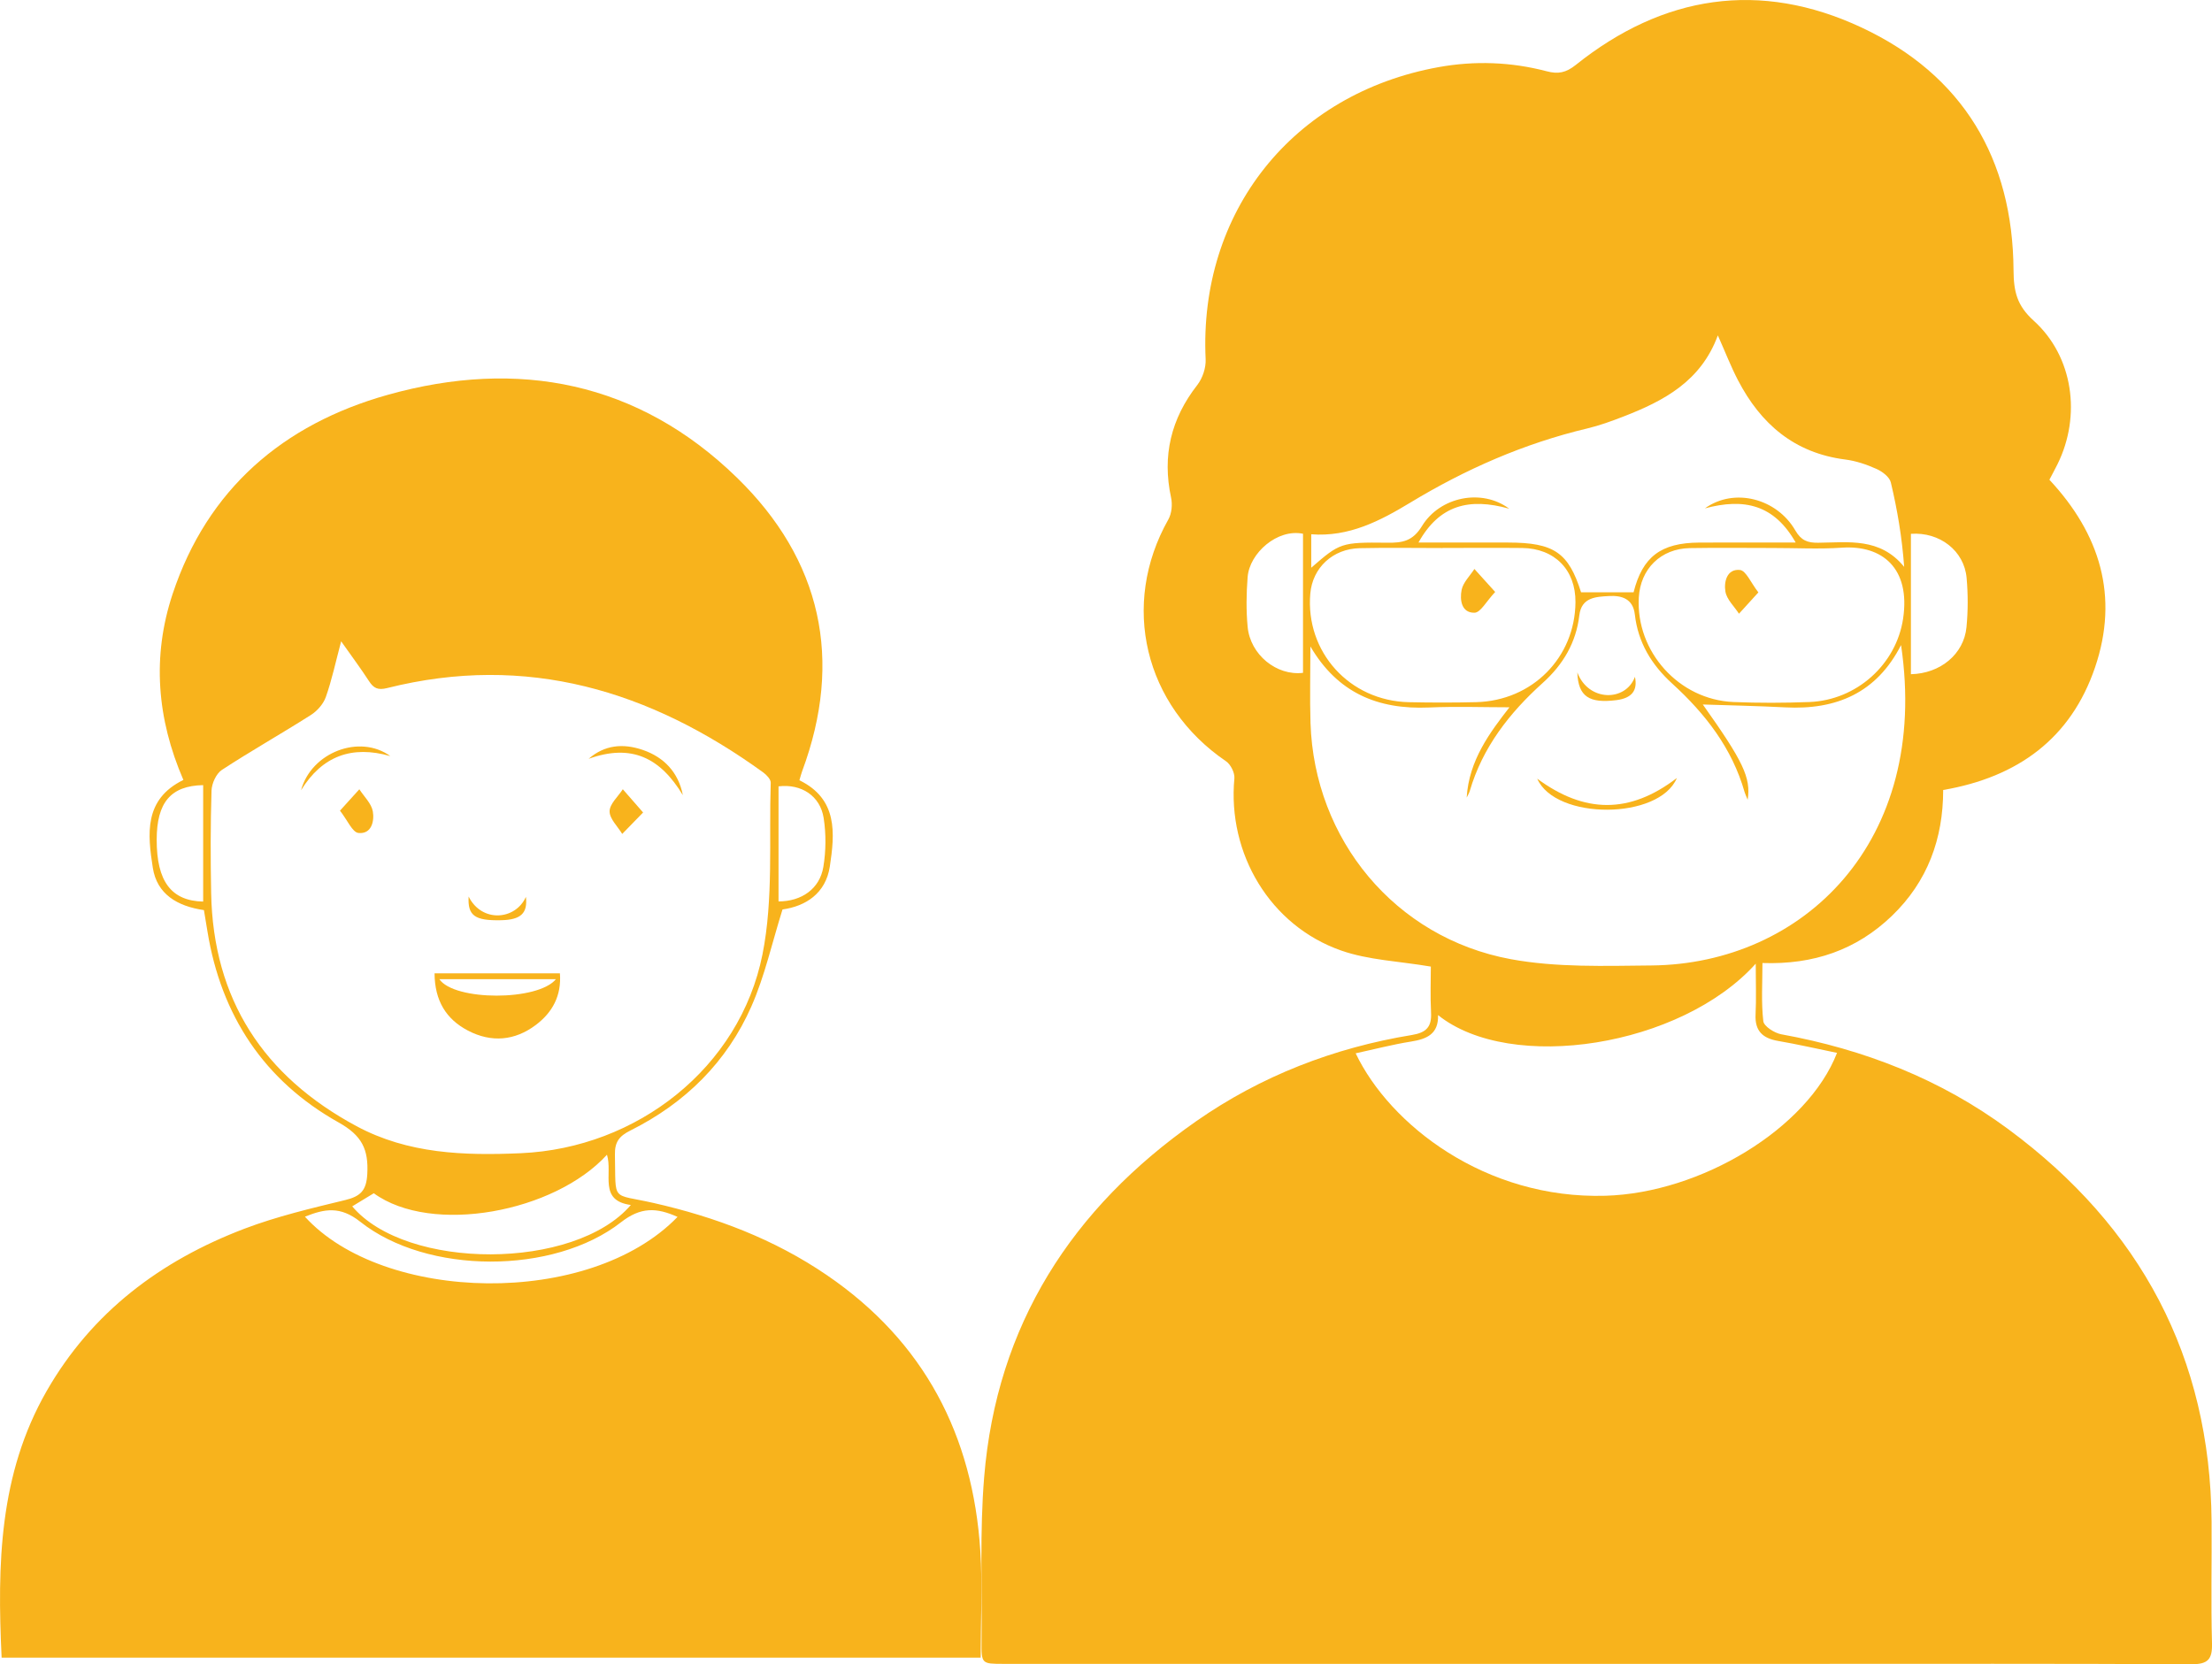 <svg xmlns="http://www.w3.org/2000/svg" width="198" height="149" viewBox="0 0 198 149" fill="none"><g clip-path="url(#clip0_2304_238)"><path d="M128.077 86.537C125.229 86.052 122.503 85.96 120.048 85.099C113.676 82.869 109.863 76.411 110.491 69.692C110.538 69.194 110.163 68.438 109.742 68.153C102.423 63.169 100.269 54.146 104.58 46.508C104.883 45.971 104.958 45.166 104.825 44.551C104.02 40.809 104.812 37.491 107.174 34.465C107.644 33.86 107.954 32.932 107.919 32.17C107.291 18.984 115.697 8.375 128.776 6.009C132.004 5.426 135.257 5.542 138.438 6.378C139.475 6.652 140.168 6.516 141.047 5.816C148.865 -0.442 157.537 -1.791 166.627 2.461C175.729 6.719 180.173 14.258 180.235 24.191C180.248 26.099 180.535 27.353 182.043 28.714C185.592 31.924 186.307 37.239 184.172 41.556C183.946 42.011 183.705 42.453 183.445 42.951C187.975 47.799 189.693 53.39 187.533 59.744C185.376 66.091 180.647 69.572 173.937 70.727C173.937 75.081 172.544 78.924 169.341 82.002C166.178 85.041 162.337 86.374 157.76 86.218C157.76 88.003 157.642 89.732 157.837 91.425C157.89 91.883 158.834 92.488 159.45 92.599C166.865 93.945 173.72 96.624 179.771 101.097C191.603 109.847 197.845 121.497 197.963 136.225C197.991 139.854 197.898 143.482 198 147.107C198.04 148.561 197.644 149.006 196.134 148.997C184.323 148.935 172.513 148.963 160.703 148.963C137.083 148.963 113.462 148.963 89.842 148.963C87.861 148.963 87.843 148.96 87.861 146.951C87.911 142.047 87.694 137.123 88.094 132.247C89.208 118.643 95.93 108.169 107.065 100.387C112.878 96.329 119.377 93.809 126.39 92.66C127.68 92.448 128.163 91.926 128.095 90.657C128.018 89.146 128.077 87.622 128.077 86.537ZM117.297 57.876C117.297 60.162 117.235 62.447 117.306 64.73C117.641 75.16 124.867 83.953 135.223 85.871C139.327 86.629 143.635 86.476 147.847 86.436C161.353 86.301 172.779 75.406 170.167 57.753C167.979 62.039 164.374 63.569 159.799 63.329C157.305 63.2 154.807 63.151 152.421 63.071C156.017 68.137 156.748 69.618 156.435 71.603C156.29 71.237 156.209 71.078 156.16 70.909C155.043 66.988 152.641 63.894 149.682 61.2C147.813 59.498 146.621 57.507 146.337 55.012C146.173 53.575 145.126 53.298 144.009 53.363C142.87 53.43 141.561 53.464 141.369 55.086C141.081 57.529 139.924 59.495 138.089 61.145C135.111 63.824 132.707 66.911 131.561 70.816C131.5 71.022 131.379 71.21 131.286 71.409C131.481 68.045 133.412 65.517 135.114 63.323C132.809 63.323 130.351 63.234 127.903 63.341C123.323 63.538 119.727 62.026 117.297 57.876ZM157.159 86.276C150.474 93.714 135.257 96.107 128.723 90.881C128.773 92.574 127.718 93.026 126.303 93.25C124.654 93.511 123.029 93.938 121.348 94.301C124.409 100.71 132.957 107.367 143.706 107.054C152.226 106.808 161.796 101.06 164.436 94.261C162.659 93.898 160.923 93.496 159.168 93.195C157.778 92.958 157.073 92.301 157.144 90.832C157.215 89.41 157.159 87.981 157.159 86.276ZM117.371 47.833C117.371 48.902 117.371 49.826 117.371 50.828C119.931 48.604 120.033 48.539 124.183 48.588C125.517 48.604 126.452 48.462 127.284 47.098C128.891 44.462 132.648 43.713 135.093 45.544C131.49 44.536 128.838 45.218 126.969 48.573C129.847 48.573 132.416 48.573 134.988 48.573C139.122 48.576 140.401 49.482 141.524 53.025C143.133 53.025 144.659 53.025 146.225 53.025C147.021 49.869 148.645 48.594 152.102 48.576C154.114 48.564 156.126 48.573 158.137 48.573C158.917 48.573 159.697 48.573 160.737 48.573C158.803 45.178 156.135 44.57 152.61 45.513C155.238 43.623 159.044 44.631 160.694 47.476C161.223 48.389 161.786 48.601 162.746 48.591C165.438 48.567 168.283 48.094 170.446 50.751C170.251 48.087 169.83 45.62 169.251 43.19C169.137 42.705 168.49 42.216 167.97 41.983C167.088 41.587 166.132 41.261 165.178 41.141C160.607 40.56 157.599 37.943 155.569 34.038C154.928 32.806 154.427 31.503 153.767 30.026C152.257 34.142 148.921 35.897 145.3 37.298C144.248 37.706 143.174 38.099 142.078 38.358C136.414 39.706 131.178 42.007 126.217 45.012C123.539 46.631 120.742 48.094 117.371 47.833ZM129.138 49.058C129.138 49.061 129.138 49.065 129.138 49.065C126.665 49.065 124.192 49.022 121.72 49.077C119.293 49.129 117.489 50.831 117.288 53.138C116.836 58.364 120.794 62.748 126.105 62.865C128.114 62.908 130.125 62.911 132.134 62.862C137.154 62.739 140.982 58.868 141.023 53.919C141.047 51.025 139.169 49.095 136.25 49.061C133.88 49.037 131.509 49.058 129.138 49.058ZM158.682 49.061C156.209 49.061 153.737 49.028 151.264 49.071C148.661 49.117 146.835 50.926 146.692 53.51C146.429 58.346 150.289 62.647 155.163 62.85C157.426 62.945 159.7 62.936 161.963 62.85C166.175 62.687 169.734 59.498 170.35 55.387C171.025 50.877 168.487 48.782 164.863 49.034C162.811 49.175 160.743 49.058 158.682 49.061ZM171.049 60.361C173.692 60.3 175.788 58.561 176.023 56.158C176.165 54.696 176.165 53.203 176.035 51.74C175.819 49.31 173.627 47.608 171.049 47.793C171.049 51.934 171.049 56.085 171.049 60.361ZM116.635 47.786C114.344 47.313 111.844 49.51 111.677 51.67C111.562 53.141 111.54 54.638 111.677 56.106C111.906 58.613 114.27 60.524 116.635 60.238C116.635 56.082 116.635 51.922 116.635 47.786Z" fill="#F8B31C"></path><path d="M150.1 69.652C148.528 73.415 139.234 73.443 137.6 69.713C141.806 72.823 145.86 72.906 150.1 69.652Z" fill="#F8B31C"></path><path d="M141.19 60.202C142.19 62.844 145.529 62.831 146.346 60.595C146.606 61.821 146.064 62.506 144.696 62.681C142.276 62.988 141.264 62.383 141.19 60.202Z" fill="#F8B31C"></path><path d="M133.836 52.997C133.05 53.83 132.53 54.843 131.989 54.856C130.8 54.88 130.661 53.685 130.831 52.816C130.964 52.143 131.577 51.559 131.976 50.939C132.521 51.541 133.069 52.149 133.836 52.997Z" fill="#F8B31C"></path><path d="M157.395 53.037C156.689 53.814 156.172 54.38 155.659 54.945C155.235 54.29 154.566 53.673 154.445 52.966C154.297 52.1 154.575 50.908 155.745 51.028C156.287 51.086 156.72 52.167 157.395 53.037Z" fill="#F8B31C"></path><path d="M18.254 81.48C15.871 81.133 14.048 80.058 13.679 77.692C13.212 74.691 12.859 71.563 16.415 69.827C14.048 64.352 13.59 58.788 15.45 53.181C18.569 43.783 25.338 37.983 34.694 35.353C46.386 32.069 57.16 34.185 65.965 42.763C73.519 50.121 75.516 59.059 71.796 69.062C71.709 69.299 71.65 69.544 71.557 69.855C75.008 71.544 74.727 74.604 74.281 77.572C73.912 80.002 72.099 81.136 70.044 81.422C69.106 84.408 68.459 87.37 67.262 90.092C65.07 95.078 61.329 98.765 56.432 101.21C55.417 101.717 55.018 102.246 55.043 103.392C55.139 107.675 54.662 106.83 58.484 107.696C64.049 108.956 69.298 110.937 74.027 114.169C82.742 120.124 87.081 128.511 87.75 138.843C87.954 141.986 87.781 145.15 87.781 148.404C58.525 148.404 29.374 148.404 0.145 148.404C-0.251 140.093 -0.093 131.979 4.175 124.538C8.226 117.472 14.37 112.864 21.884 110.003C24.796 108.897 27.866 108.175 30.906 107.438C32.286 107.103 32.8 106.575 32.877 105.097C32.992 102.906 32.41 101.665 30.305 100.488C23.645 96.759 19.795 90.915 18.572 83.4C18.467 82.798 18.371 82.196 18.254 81.48ZM30.537 57.415C30.039 59.289 29.705 60.874 29.169 62.392C28.95 63.019 28.399 63.649 27.829 64.011C25.199 65.686 22.472 67.219 19.863 68.927C19.352 69.262 18.956 70.14 18.934 70.782C18.839 73.843 18.842 76.909 18.901 79.972C19.083 89.465 23.571 96.341 31.912 100.823C36.529 103.306 41.552 103.469 46.628 103.244C57.024 102.787 66.222 95.591 68.249 85.453C69.245 80.469 68.821 75.207 68.989 70.07C68.998 69.769 68.614 69.372 68.317 69.154C58.194 61.827 47.151 58.463 34.651 61.602C33.827 61.808 33.444 61.618 33.026 60.973C32.289 59.836 31.475 58.748 30.537 57.415ZM54.331 103.38C49.651 108.532 38.646 110.602 33.459 106.83C32.778 107.244 32.147 107.625 31.528 108.003C36.374 113.745 51.444 113.758 56.467 107.88C53.545 107.484 54.866 105.097 54.331 103.38ZM60.648 108.947C58.769 108.102 57.352 108.046 55.581 109.432C49.553 114.139 38.213 114.117 32.249 109.383C30.451 107.957 29.058 108.221 27.294 108.928C34.304 116.64 52.734 117.122 60.648 108.947ZM69.688 80.703C71.752 80.7 73.371 79.579 73.699 77.618C73.937 76.19 73.95 74.663 73.727 73.231C73.414 71.24 71.712 70.156 69.688 70.401C69.688 73.83 69.688 77.268 69.688 80.703ZM18.186 80.718C18.186 77.24 18.186 73.766 18.186 70.291C15.279 70.346 14.029 71.852 14.026 75.176C14.02 78.903 15.326 80.654 18.186 80.718Z" fill="#F8B31C"></path><path d="M38.897 87.139C42.709 87.139 46.334 87.139 50.119 87.139C50.273 89.142 49.453 90.639 47.962 91.763C46.08 93.18 43.984 93.361 41.892 92.27C39.933 91.247 38.912 89.591 38.897 87.139ZM49.763 87.662C46.2 87.662 42.802 87.662 39.324 87.662C40.661 89.622 48.153 89.637 49.763 87.662Z" fill="#F8B31C"></path><path d="M30.432 72.577C31.138 71.796 31.651 71.228 32.165 70.663C32.589 71.317 33.248 71.935 33.372 72.641C33.524 73.508 33.261 74.7 32.082 74.574C31.54 74.512 31.11 73.44 30.432 72.577Z" fill="#F8B31C"></path><path d="M57.565 72.74C56.758 73.569 56.228 74.116 55.696 74.66C55.288 73.984 54.56 73.305 54.566 72.632C54.573 71.972 55.325 71.317 55.749 70.66C56.278 71.268 56.807 71.873 57.565 72.74Z" fill="#F8B31C"></path><path d="M61.124 71.191C59.097 67.836 56.532 66.558 52.691 67.934C54.108 66.699 55.755 66.524 57.553 67.145C59.416 67.787 60.725 69.13 61.124 71.191Z" fill="#F8B31C"></path><path d="M26.947 70.749C27.866 67.351 32.196 65.698 34.938 67.692C31.488 66.703 28.829 67.692 26.947 70.749Z" fill="#F8B31C"></path><path d="M47.076 80.294C47.243 81.766 46.621 82.35 44.851 82.386C42.49 82.439 41.852 81.972 41.948 80.267C43.124 82.629 46.139 82.39 47.076 80.294Z" fill="#F8B31C"></path></g><defs><clipPath id="clip0_2304_238"><rect width="198" height="149" fill="white"></rect></clipPath></defs></svg>
